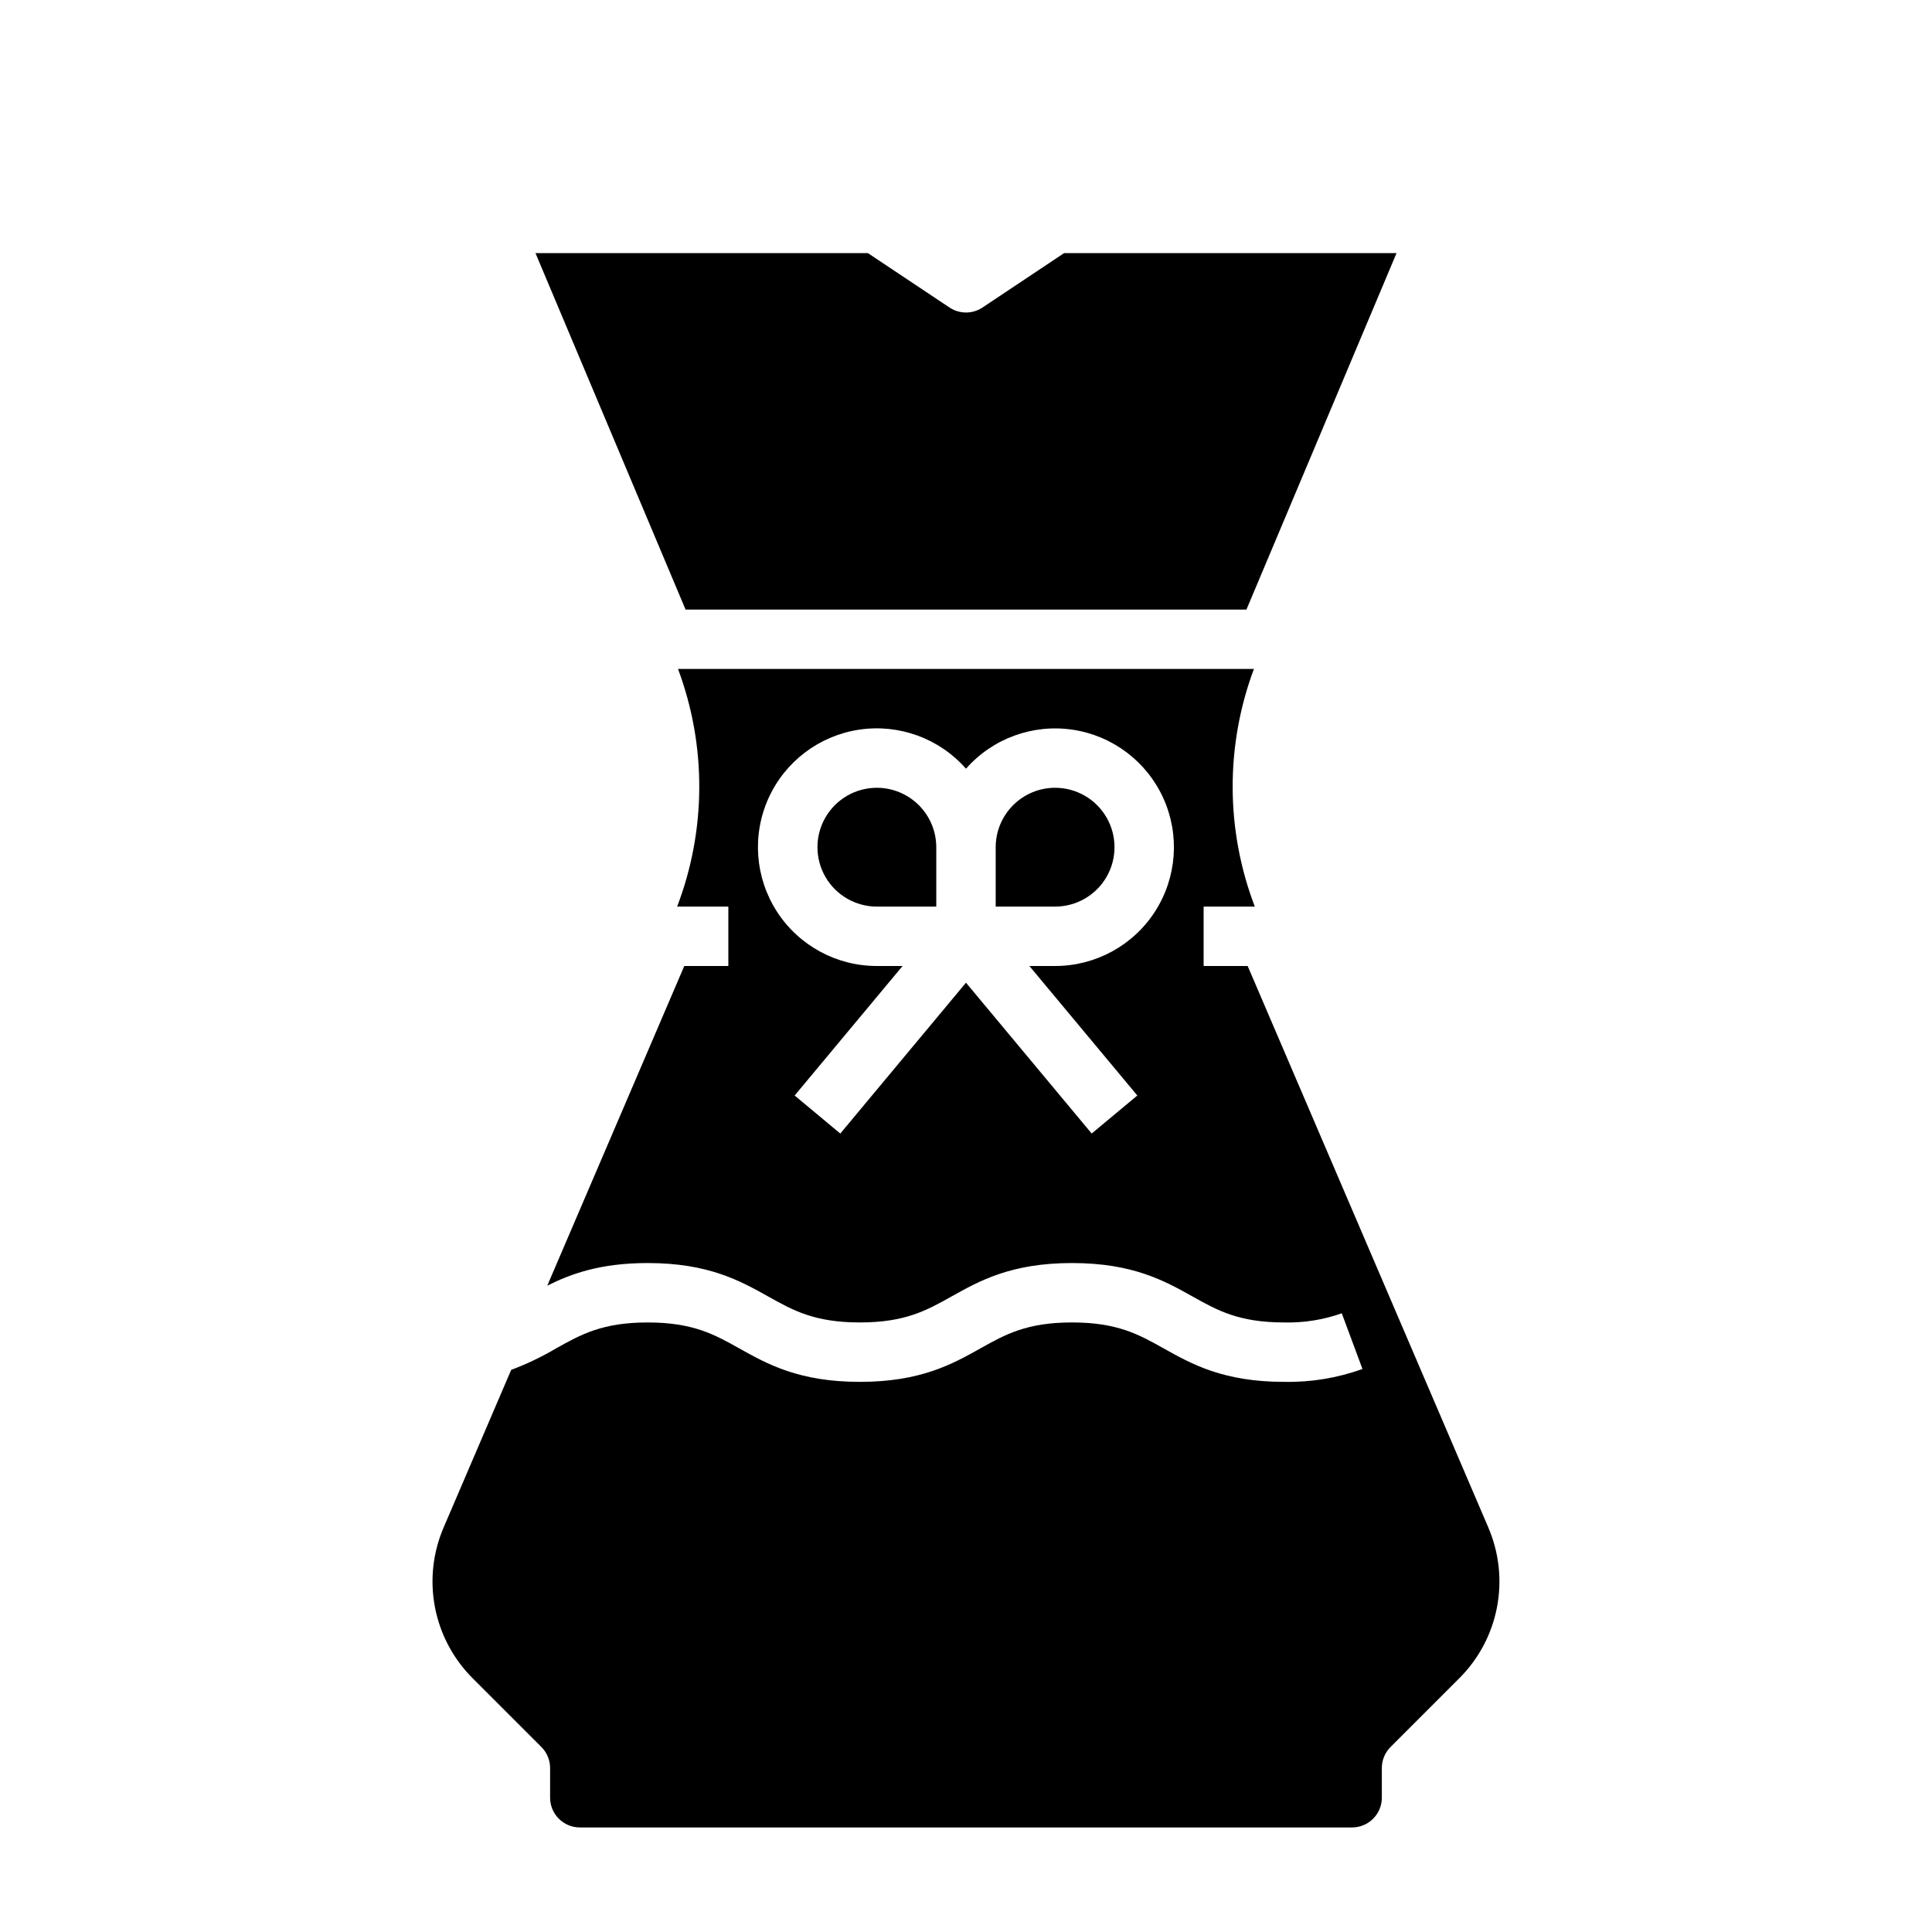 <?xml version="1.0" encoding="UTF-8"?>
<!-- Uploaded to: ICON Repo, www.iconrepo.com, Generator: ICON Repo Mixer Tools -->
<svg fill="#000000" width="800px" height="800px" version="1.1" viewBox="144 144 512 512" xmlns="http://www.w3.org/2000/svg">
 <g>
  <path d="m474.32 305.54 39.777-94.465h-88.098l-21.629 14.422c-2.644 1.762-6.09 1.762-8.734 0l-21.633-14.422h-88.098l39.777 94.465z"/>
  <path d="m376.38 352.77c-5.625 0-10.824 3-13.637 7.871-2.812 4.871-2.812 10.875 0 15.746 2.812 4.871 8.012 7.871 13.637 7.871h15.742v-15.742c-0.004-4.176-1.664-8.176-4.617-11.129-2.949-2.949-6.953-4.613-11.125-4.617z"/>
  <path d="m538.39 548.73-63.746-148.73h-11.672v-15.746h13.566-0.004c-7.742-20.262-7.824-42.656-0.234-62.977h-152.62c7.59 20.32 7.508 42.715-0.234 62.977h13.57v15.742l-11.676 0.004-36.309 84.715c6.348-3.191 14.191-5.996 26.609-5.996 16.109 0 24.531 4.715 31.961 8.875 6.582 3.684 12.266 6.867 24.266 6.867s17.688-3.184 24.266-6.867c7.43-4.16 15.848-8.875 31.957-8.875s24.539 4.715 31.969 8.875c6.582 3.684 12.266 6.867 24.266 6.867h0.004c5.191 0.125 10.359-0.695 15.254-2.426l5.488 14.762v-0.004c-6.648 2.394-13.676 3.551-20.742 3.414-16.109 0-24.527-4.715-31.957-8.875-6.582-3.688-12.27-6.871-24.277-6.871-12.008 0-17.684 3.184-24.266 6.867-7.43 4.164-15.852 8.879-31.961 8.879s-24.531-4.715-31.961-8.875c-6.582-3.688-12.262-6.867-24.266-6.867-12.004 0-17.688 3.184-24.27 6.867h0.004c-3.797 2.242-7.781 4.148-11.906 5.695l-17.875 41.703c-2.891 6.684-3.699 14.082-2.324 21.23 1.379 7.152 4.875 13.719 10.043 18.852l18.164 18.164c1.477 1.477 2.305 3.481 2.305 5.566v7.871c0.008 4.348 3.527 7.867 7.875 7.875h204.67c4.344-0.008 7.867-3.527 7.871-7.875v-7.871c0-2.086 0.828-4.09 2.305-5.566l18.164-18.164c5.168-5.133 8.668-11.699 10.043-18.848 1.379-7.152 0.566-14.551-2.324-21.23zm-114.78-148.73h-6.809l28.602 34.32-12.094 10.078-33.312-39.973-33.312 39.977-12.094-10.078 28.598-34.324h-6.809c-10.699 0.008-20.668-5.414-26.477-14.398-5.805-8.984-6.652-20.305-2.25-30.055s13.457-16.594 24.039-18.18c10.578-1.582 21.238 2.316 28.305 10.348 7.062-8.023 17.719-11.914 28.293-10.328 10.574 1.586 19.617 8.43 24.02 18.176 4.402 9.742 3.555 21.055-2.242 30.035-5.801 8.98-15.766 14.402-26.457 14.402z"/>
  <path d="m423.61 352.77c-4.172 0.004-8.176 1.668-11.125 4.617-2.953 2.953-4.613 6.953-4.617 11.129v15.742h15.742c5.625 0 10.824-3 13.637-7.871 2.812-4.871 2.812-10.875 0-15.746-2.812-4.871-8.012-7.871-13.637-7.871z"/>
 </g>
</svg>